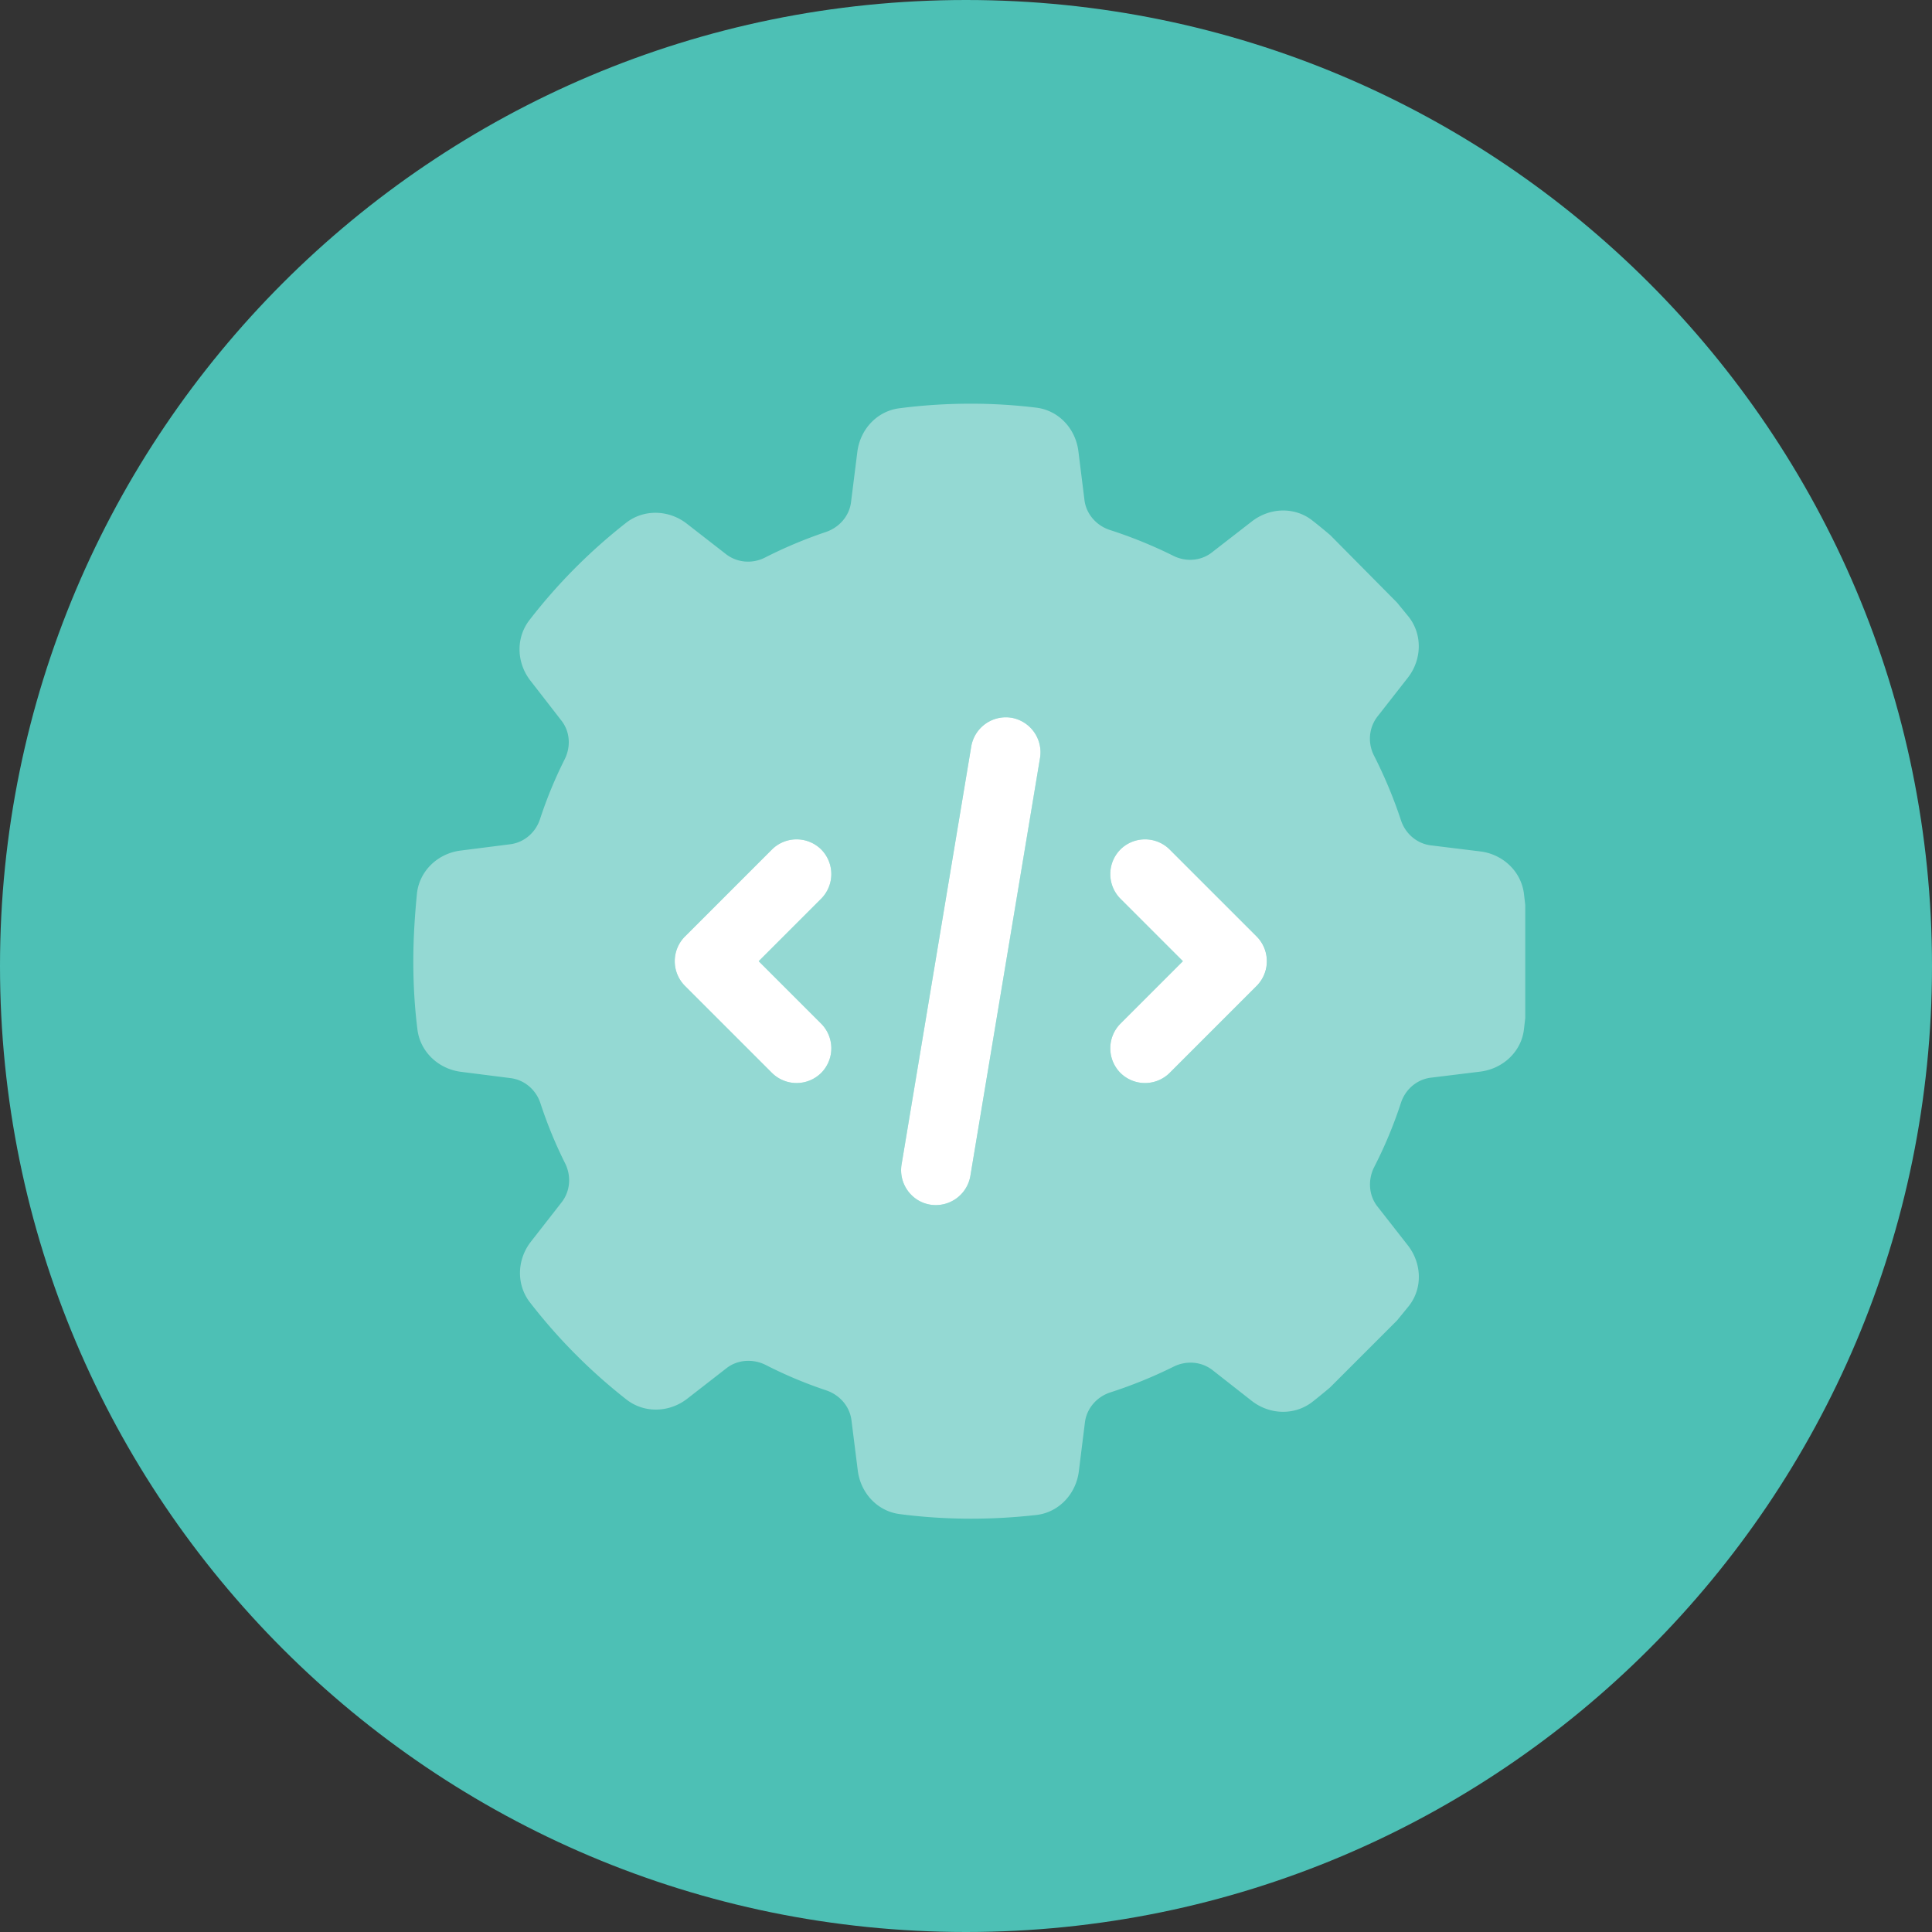 <?xml version="1.0" encoding="UTF-8"?>
<svg xmlns="http://www.w3.org/2000/svg" fill="none" viewBox="0 0 201 201">
  <rect x="0" y="0" width="201" height="201" fill="#333333" stroke="none"/>
  <g clip-path="url(#clip0_126_5)">
    <path fill="#4DC0B5" d="M100.5 201c55.505 0 100.5-44.995 100.5-100.5S156.005 0 100.5 0 0 44.995 0 100.5 44.995 201 100.5 201Z"></path>
    <g fill="#fff" clip-path="url(#clip1_126_5)">
      <path d="M43 100c0 2.402.136 4.78.43 7.114.295 2.334 2.198 4.101 4.532 4.395l5.165.657c1.45.182 2.651 1.224 3.104 2.629a45.536 45.536 0 0 0 2.56 6.23c.657 1.314.544 2.877-.34 4.033l-3.217 4.123c-1.45 1.858-1.54 4.441-.113 6.299a57.516 57.516 0 0 0 10.06 10.127c1.857 1.45 4.463 1.359 6.32-.091l4.079-3.171c1.155-.907 2.764-.997 4.078-.34a45.47 45.47 0 0 0 6.32 2.65c1.383.476 2.425 1.654 2.606 3.104l.657 5.234c.295 2.334 2.04 4.237 4.373 4.531 2.424.317 4.916.476 7.431.476 2.289 0 4.554-.136 6.775-.385 2.356-.272 4.123-2.198 4.418-4.531l.634-5.098c.181-1.473 1.246-2.674 2.651-3.127a47.55 47.55 0 0 0 6.57-2.673c1.314-.657 2.877-.544 4.033.34l4.101 3.217c1.857 1.45 4.44 1.541 6.298.113a60.479 60.479 0 0 0 1.858-1.518l6.955-6.955 1.224-1.496c1.472-1.857 1.359-4.463-.091-6.321l-3.172-4.055c-.906-1.156-.997-2.764-.34-4.078a45.658 45.658 0 0 0 2.787-6.684c.453-1.404 1.654-2.447 3.104-2.628l5.166-.634c2.333-.295 4.259-2.062 4.531-4.396l.136-1.178V94.155l-.136-1.178c-.295-2.334-2.198-4.101-4.531-4.396l-5.166-.634c-1.45-.181-2.651-1.224-3.104-2.628a48.18 48.18 0 0 0-2.787-6.684c-.679-1.314-.566-2.9.34-4.078l3.172-4.055c1.45-1.858 1.541-4.464.091-6.322l-1.224-1.495-6.955-7.023a61.075 61.075 0 0 0-1.858-1.518c-1.858-1.45-4.441-1.337-6.298.113l-4.147 3.217c-1.155.907-2.741.997-4.032.34a47.49 47.49 0 0 0-6.571-2.673c-1.404-.453-2.469-1.654-2.65-3.104l-.635-5.098c-.294-2.356-2.062-4.26-4.418-4.531A55.772 55.772 0 0 0 101 42a57.4 57.4 0 0 0-7.431.476c-2.334.294-4.078 2.197-4.373 4.531l-.657 5.234c-.181 1.45-1.223 2.628-2.605 3.103a47.103 47.103 0 0 0-6.322 2.651c-1.314.68-2.9.567-4.078-.34l-4.078-3.171c-1.858-1.45-4.463-1.541-6.32-.091a57.508 57.508 0 0 0-10.06 10.127c-1.428 1.858-1.337 4.44.113 6.299l3.217 4.146c.907 1.155.997 2.719.34 4.033a45.23 45.23 0 0 0-2.56 6.207c-.453 1.405-1.654 2.447-3.104 2.629l-5.166.657c-2.333.294-4.236 2.061-4.53 4.395-.227 2.31-.386 4.69-.386 7.114Zm28.252-2.56 9.063-9.063a3.638 3.638 0 0 1 5.12 0 3.638 3.638 0 0 1 0 5.12L78.933 100l6.502 6.502a3.638 3.638 0 0 1 0 5.121 3.639 3.639 0 0 1-5.12 0l-9.063-9.063a3.638 3.638 0 0 1 0-5.12Zm22.543 23.721c2.424-14.5 4.826-29 7.25-43.5a3.642 3.642 0 0 1 4.169-2.99 3.65 3.65 0 0 1 2.991 4.168c-2.425 14.5-4.826 29-7.25 43.5a3.65 3.65 0 0 1-4.17 2.991c-1.97-.318-3.307-2.198-2.99-4.169Zm22.77-32.784a3.637 3.637 0 0 1 5.12 0l9.063 9.063a3.622 3.622 0 0 1 1.064 2.56 3.62 3.62 0 0 1-1.064 2.56l-9.063 9.063a3.638 3.638 0 0 1-5.12 0 3.638 3.638 0 0 1 0-5.121l6.502-6.502-6.502-6.502a3.637 3.637 0 0 1 0-5.12Z" opacity=".4"></path>
      <path d="M105.214 74.67a3.65 3.65 0 0 1 2.991 4.17l-7.25 43.499a3.65 3.65 0 0 1-4.17 2.991c-1.97-.318-3.307-2.198-2.99-4.169l7.25-43.5a3.65 3.65 0 0 1 4.169-2.99ZM85.435 88.377a3.638 3.638 0 0 1 0 5.12L78.933 100l6.502 6.502a3.638 3.638 0 0 1 0 5.121 3.639 3.639 0 0 1-5.12 0l-9.063-9.063a3.638 3.638 0 0 1 0-5.12l9.063-9.063a3.638 3.638 0 0 1 5.12 0Zm31.13 0a3.637 3.637 0 0 1 5.12 0l9.063 9.063a3.639 3.639 0 0 1 0 5.12l-9.063 9.063a3.638 3.638 0 0 1-5.12 0 3.638 3.638 0 0 1 0-5.121l6.502-6.502-6.502-6.502a3.637 3.637 0 0 1 0-5.12Z"></path>
    </g>
  </g>
  <defs>
    <clipPath id="clip0_126_5">
      <path fill="#fff" d="M0 0h201v201H0z"></path>
    </clipPath>
    <clipPath id="clip1_126_5">
      <path fill="#fff" d="M43 42h116v116H43z"></path>
    </clipPath>
  </defs>
</svg>

